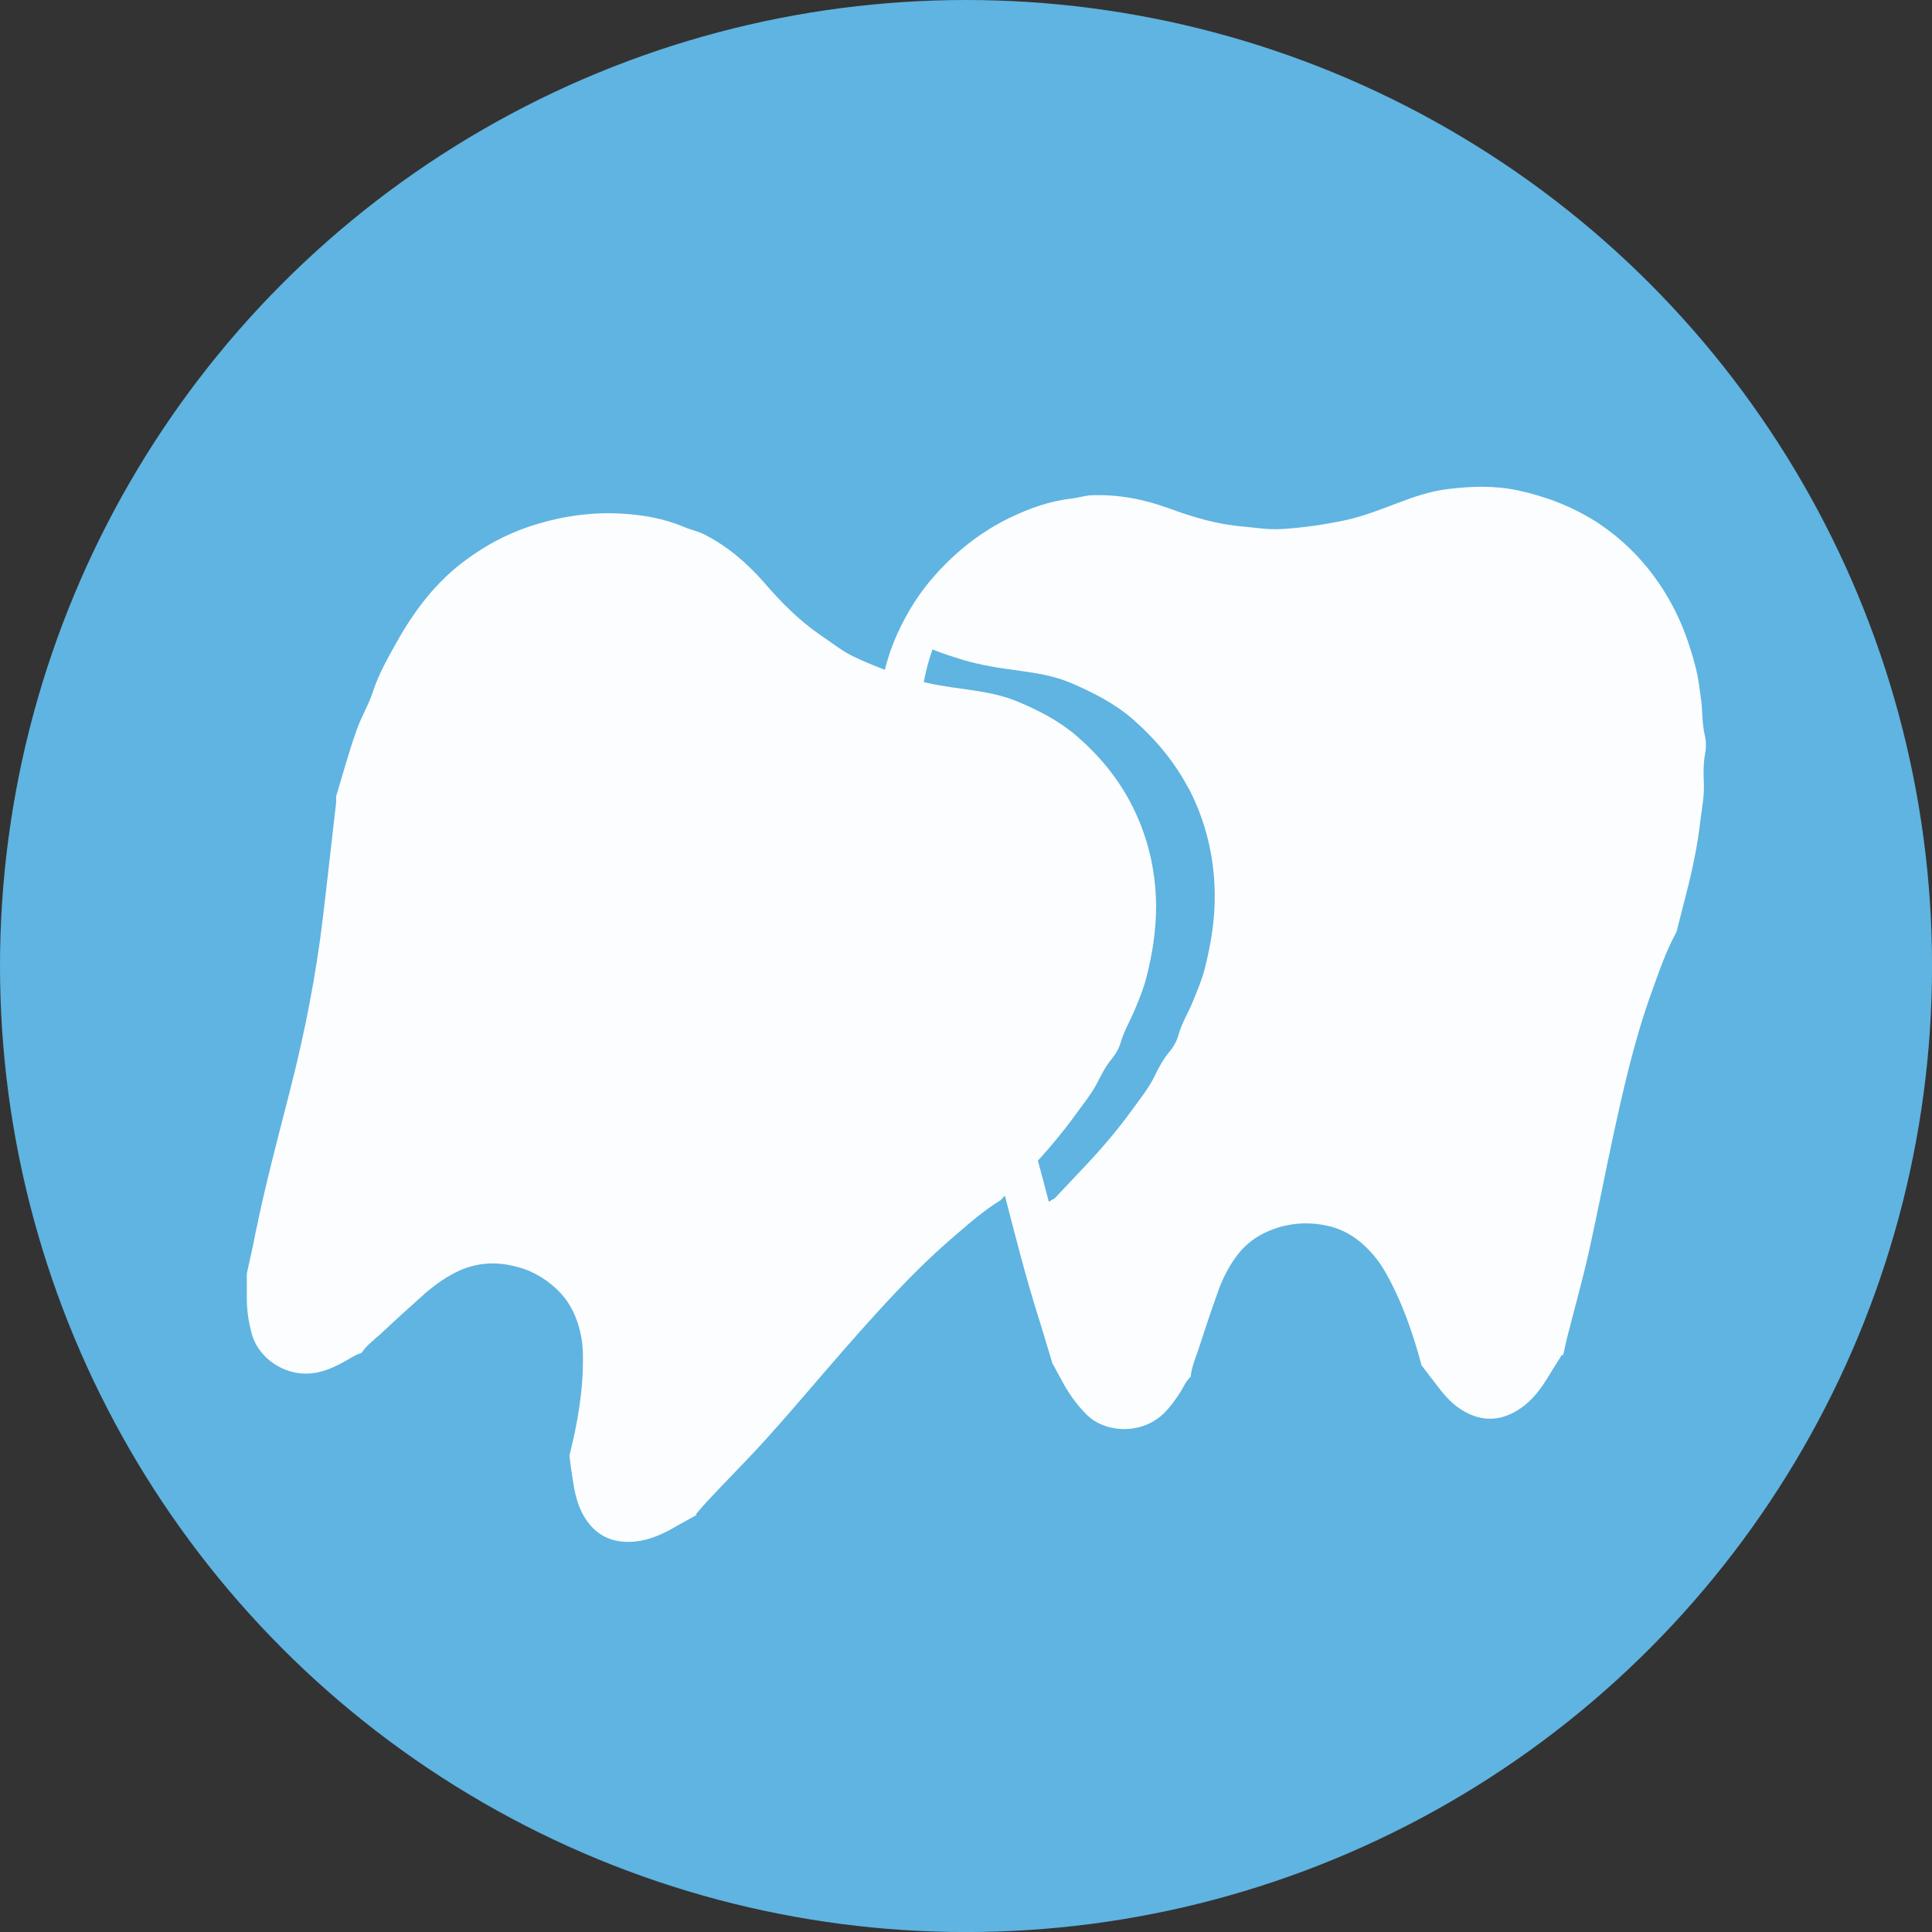 <svg xmlns="http://www.w3.org/2000/svg" id="_&#x30EC;&#x30A4;&#x30E4;&#x30FC;_2" data-name="&#x30EC;&#x30A4;&#x30E4;&#x30FC; 2" viewBox="0 0 412.03 412.03"><rect x="0" y="0" width="412.03" height="412.03" fill="#333333" stroke="none"/><defs><style>      .cls-1 {        fill: #5fb4e1;      }      .cls-1, .cls-2 {        stroke-width: 0px;      }      .cls-2 {        fill: #fcfdfe;      }    </style></defs><g id="_&#x30EC;&#x30A4;&#x30E4;&#x30FC;_2-2" data-name=" &#x30EC;&#x30A4;&#x30E4;&#x30FC; 2"><g><circle class="cls-1" cx="206.02" cy="206.02" r="206.02"></circle><g><path class="cls-2" d="M333.1,288.92c-.87,1.48-1.83,2.87-2.7,4.35-1.65,2.7-3.39,5.22-6.09,7.05-4.35,3.04-8.79,2.96-13.14,0-2-1.39-3.48-3.22-4.87-5.05-1.04-1.39-2.09-2.7-3.13-4.09-1.83-6.87-4.18-13.66-7.74-19.92-.61-1.04-1.22-2-2-2.96-2.7-3.39-6-5.92-10.27-6.87-3.48-.78-6.87-.7-10.27.26-3.74,1.13-6.87,3.04-9.22,6.26-1.74,2.35-3.04,4.96-4,7.74-1.48,4.18-2.87,8.35-4.26,12.61-.61,1.74-1.3,3.39-1.48,5.31-.96.87-1.48,2.09-2.17,3.22-1.04,1.65-2.17,3.22-3.57,4.61-4.87,4.7-12.61,4.09-16.44.26-1.83-1.83-3.39-3.91-4.7-6.18-.87-1.57-1.74-3.22-2.61-4.78-.87-2.78-1.65-5.57-2.52-8.35-3.22-10-5.74-20.18-8.35-30.27-3.22-12.27-7.13-24.27-11.92-36.02-3.04-7.48-6.26-14.96-9.31-22.44-.17-.43-.43-.78-.61-1.13-1.13-4.96-2.35-9.83-3.13-14.88-.43-2.78-.35-5.65-.87-8.35-.78-3.83-.78-7.74-.7-11.66,0-7.83,1.13-15.48,4.44-22.71,2.09-4.52,4.7-8.7,8.09-12.44,4.52-5.05,9.74-9.13,15.83-12.09,4.18-2,8.53-3.57,13.22-4.09,1.48-.17,2.96-.7,4.44-.7,5.57-.17,10.96.87,16.18,2.78,5.22,1.91,10.44,3.48,16.01,3.91,2.7.26,5.31.7,8.09.52,4.61-.26,9.22-.96,13.74-1.91,3.83-.87,7.39-2.26,11.05-3.65,3.39-1.3,6.96-2.52,10.61-2.96,4.96-.61,9.92-.78,14.88.26,6.09,1.3,11.74,3.48,17.05,6.87,6.44,4.26,11.48,9.74,15.31,16.44,2.61,4.52,4.35,9.4,5.65,14.44.61,2.35.87,4.87,1.22,7.31.26,2.44.17,4.96.78,7.39.26,1.22.26,2.61,0,3.83-.35,1.91-.35,3.91-.26,5.83.17,2.7-.35,5.39-.7,8.09-.61,5.48-1.74,10.87-3.13,16.18-.7,2.61-1.3,5.22-2,7.83-2.26,4.09-3.74,8.53-5.31,12.87-3.65,10.09-6,20.53-8.26,30.97-1.74,8.09-3.31,16.27-5.13,24.45-1.39,6.18-3.13,12.35-4.7,18.53-.26,1.13-.52,2.35-.78,3.48h0l-.26-.17Z"></path><path class="cls-1" d="M253.5,168.17c-3.04-5.74-7.05-10.53-11.92-14.79-3.91-3.39-8.53-5.74-13.22-7.74-3.48-1.48-7.22-2.09-11.05-2.61-4-.52-7.92-1.13-11.83-2.26-2.26-.7-4.44-1.39-6.61-2.26-2.17,6.09-2.87,12.44-2.87,18.96,0,3.91,0,7.74.7,11.66.52,2.7.43,5.57.87,8.35.78,5.05,2,9.92,3.13,14.88.17.35.43.78.61,1.13,3.13,7.48,6.26,14.96,9.31,22.44,4.78,11.74,8.7,23.75,11.92,36.02.35,1.48.78,2.87,1.13,4.35.43-.26.87-.52,1.3-.78,1.91-2,3.83-4.09,5.74-6.09,3.91-4.09,7.66-8.44,10.96-13.05,1.65-2.26,3.39-4.44,4.61-6.96.87-1.83,1.83-3.57,3.13-5.13.87-1.04,1.57-2.26,1.91-3.57.7-2.52,2.09-4.7,3.04-7.05.96-2.35,2-4.78,2.61-7.22,1.3-5.22,2.17-10.44,2.09-15.83-.09-7.92-1.91-15.48-5.57-22.53v.09Z"></path><path class="cls-2" d="M148.68,323.02c-1.48.87-3.04,1.65-4.52,2.52-2.7,1.57-5.48,2.87-8.7,3.22-5.31.52-9.13-1.65-11.48-6.44-1.04-2.17-1.48-4.44-1.83-6.79-.26-1.65-.52-3.39-.7-5.13,1.74-6.96,2.96-13.92,2.87-21.14,0-1.22-.09-2.35-.26-3.57-.7-4.26-2.35-8.09-5.65-11.05-2.61-2.35-5.65-4-9.13-4.7-3.74-.87-7.48-.61-11.14.96-2.7,1.22-5.05,2.87-7.31,4.78-3.31,2.96-6.61,5.92-9.83,8.96-1.39,1.22-2.87,2.35-3.91,3.91-1.3.35-2.35,1.13-3.48,1.74-1.74.96-3.48,1.83-5.31,2.26-6.61,1.74-12.96-2.52-14.53-7.83-.7-2.52-1.13-5.05-1.13-7.66v-5.48c.61-2.87,1.3-5.65,1.83-8.53,2.09-10.27,4.78-20.36,7.39-30.53,3.13-12.27,5.57-24.62,7.05-37.23.96-8,1.83-16.09,2.78-24.18v-1.3c1.48-4.87,2.78-9.74,4.52-14.53.96-2.61,2.44-5.05,3.31-7.74,1.22-3.74,3.13-7.13,5.05-10.53,3.83-6.87,8.53-13.05,14.88-17.66,4-2.96,8.35-5.31,13.14-6.96,6.44-2.17,12.96-3.22,19.75-2.87,4.7.26,9.22,1.04,13.57,2.87,1.39.61,2.87.87,4.26,1.57,4.96,2.52,9.13,6.09,12.79,10.27,3.57,4.18,7.48,8.09,12.01,11.22,2.26,1.48,4.35,3.22,6.79,4.44,4.18,2,8.53,3.65,12.96,4.96,3.74,1.13,7.57,1.65,11.4,2.17,3.65.52,7.31,1.13,10.7,2.52,4.61,1.91,9.05,4.18,12.87,7.48,4.7,4.09,8.61,8.79,11.48,14.27,3.57,6.87,5.31,14.09,5.39,21.84,0,5.22-.78,10.35-2.09,15.4-.61,2.35-1.57,4.7-2.52,6.96-.96,2.26-2.26,4.44-2.96,6.87-.35,1.22-1.04,2.44-1.83,3.39-1.3,1.57-2.17,3.22-3.04,4.96-1.22,2.44-2.96,4.52-4.52,6.7-3.22,4.44-6.79,8.7-10.61,12.61-1.83,1.91-3.74,3.91-5.57,5.92-4,2.44-7.39,5.57-10.96,8.61-8.09,7.05-15.22,15.05-22.27,23.05-5.48,6.26-10.79,12.61-16.35,18.79-4.26,4.78-8.79,9.22-13.14,13.92-.78.87-1.57,1.74-2.35,2.7h.35Z"></path></g></g></g></svg>